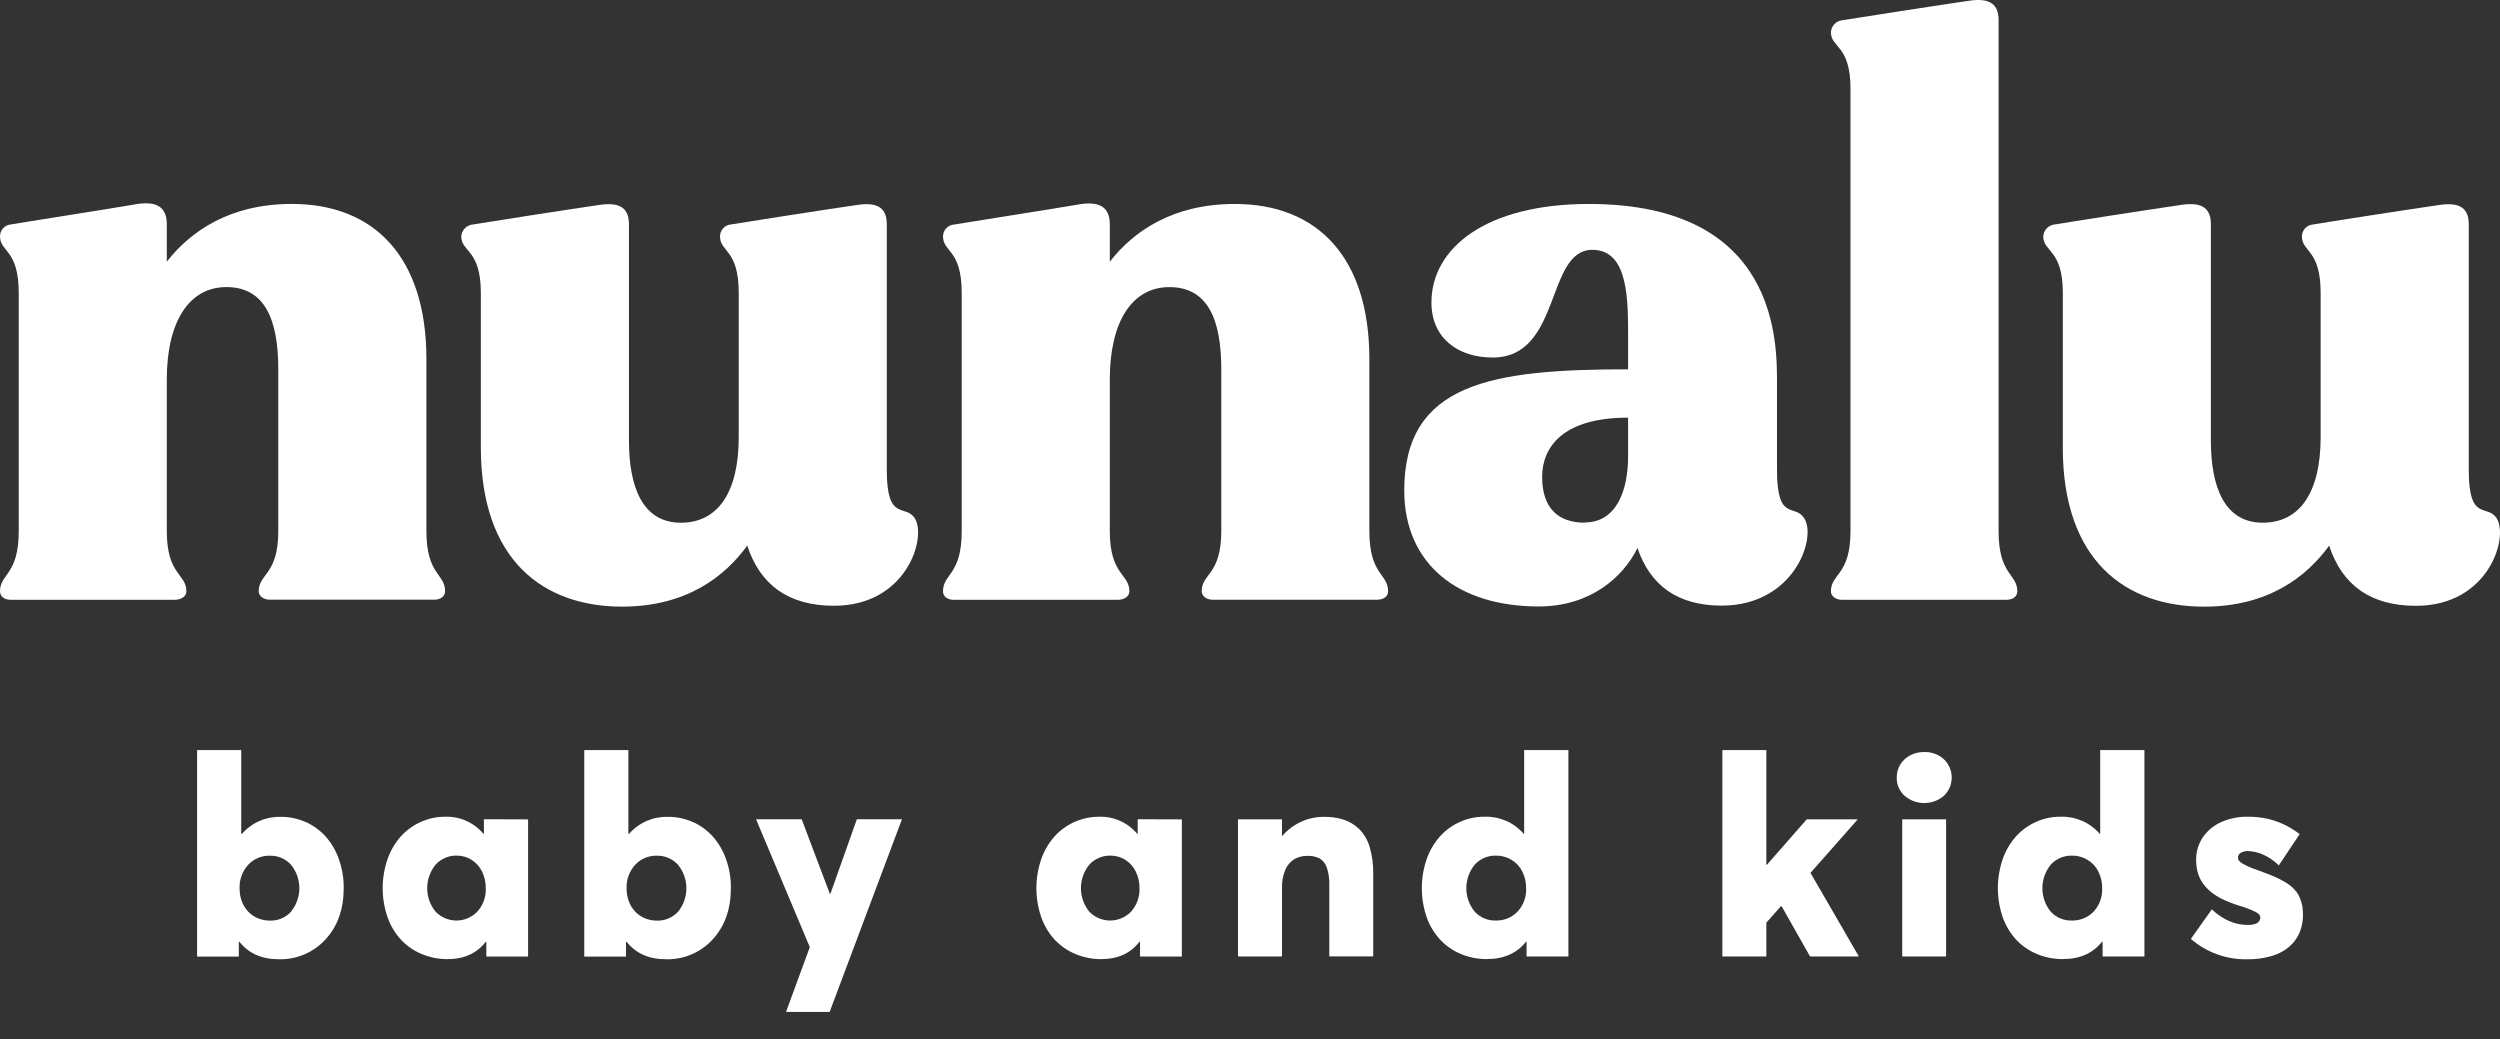 <?xml version="1.0" encoding="utf-8"?>
<svg xmlns="http://www.w3.org/2000/svg" fill="none" height="37" viewBox="0 0 89 37" width="89">
<rect x="0" y="0" width="89" height="37" fill="#333333" stroke="none"/>
<path d="M10.885 29.264C11.155 29.385 11.397 29.562 11.595 29.782C11.802 30.018 11.962 30.293 12.065 30.589C12.181 30.919 12.239 31.266 12.236 31.615C12.236 32.366 12.02 32.975 11.588 33.443C11.378 33.673 11.121 33.855 10.834 33.977C10.547 34.099 10.238 34.158 9.926 34.149C9.318 34.149 8.851 33.942 8.526 33.529H8.502V34.056H7.017V26.703H8.588V29.685H8.613C8.785 29.488 8.999 29.331 9.239 29.226C9.48 29.122 9.74 29.072 10.003 29.08C10.307 29.078 10.609 29.142 10.886 29.268M10.36 32.454C10.552 32.218 10.657 31.923 10.657 31.619C10.657 31.316 10.552 31.021 10.36 30.785C10.265 30.68 10.149 30.598 10.019 30.542C9.889 30.486 9.748 30.46 9.606 30.463C9.462 30.459 9.317 30.486 9.184 30.543C9.051 30.599 8.931 30.683 8.833 30.79C8.627 31.018 8.518 31.317 8.529 31.623C8.527 31.785 8.555 31.945 8.612 32.096C8.663 32.231 8.741 32.354 8.84 32.459C8.937 32.559 9.054 32.638 9.183 32.691C9.318 32.746 9.464 32.775 9.61 32.774C9.752 32.778 9.893 32.752 10.023 32.696C10.153 32.641 10.27 32.558 10.364 32.454" fill="white"/>
<path d="M18.8 29.17V34.052H17.313V33.525H17.294C16.977 33.938 16.523 34.144 15.933 34.145C15.613 34.147 15.296 34.084 15.002 33.959C14.724 33.842 14.474 33.668 14.269 33.447C14.058 33.216 13.897 32.944 13.795 32.648C13.566 31.981 13.566 31.257 13.795 30.589C13.897 30.292 14.056 30.018 14.264 29.782C14.462 29.562 14.703 29.386 14.973 29.263C15.251 29.138 15.552 29.074 15.857 29.076C16.113 29.068 16.368 29.119 16.602 29.224C16.836 29.329 17.043 29.485 17.207 29.681H17.227V29.165L18.8 29.17ZM16.995 32.451C17.2 32.224 17.307 31.925 17.294 31.62C17.297 31.413 17.25 31.209 17.159 31.023C17.076 30.854 16.947 30.71 16.787 30.609C16.63 30.51 16.447 30.458 16.261 30.46C16.119 30.456 15.979 30.483 15.849 30.539C15.719 30.595 15.602 30.677 15.507 30.782C15.315 31.017 15.209 31.312 15.208 31.615C15.207 31.919 15.311 32.214 15.502 32.451C15.598 32.552 15.714 32.632 15.842 32.687C15.97 32.742 16.109 32.771 16.248 32.771C16.388 32.771 16.526 32.742 16.655 32.687C16.783 32.632 16.899 32.552 16.995 32.451Z" fill="white"/>
<path d="M24.669 29.264C24.939 29.385 25.18 29.562 25.378 29.782C25.586 30.018 25.745 30.293 25.848 30.589C25.965 30.919 26.023 31.266 26.019 31.615C26.019 32.366 25.803 32.975 25.371 33.443C25.162 33.673 24.905 33.855 24.618 33.977C24.331 34.099 24.021 34.158 23.709 34.149C23.101 34.149 22.634 33.942 22.31 33.529H22.285V34.056H20.8V26.703H22.37V29.685H22.395C22.567 29.488 22.781 29.331 23.021 29.226C23.262 29.122 23.523 29.072 23.785 29.08C24.09 29.078 24.391 29.142 24.669 29.268M24.142 32.454C24.333 32.217 24.437 31.922 24.436 31.619C24.435 31.315 24.329 31.021 24.137 30.785C24.042 30.681 23.925 30.598 23.795 30.542C23.666 30.487 23.525 30.46 23.384 30.463C23.239 30.459 23.095 30.486 22.961 30.542C22.828 30.599 22.708 30.683 22.61 30.79C22.404 31.018 22.295 31.317 22.306 31.623C22.305 31.785 22.333 31.945 22.39 32.096C22.44 32.231 22.518 32.354 22.618 32.459C22.715 32.559 22.831 32.637 22.96 32.691C23.096 32.747 23.242 32.775 23.389 32.774C23.53 32.778 23.671 32.751 23.8 32.696C23.93 32.641 24.047 32.558 24.142 32.454Z" fill="white"/>
<path d="M32.109 29.167L29.535 36.024H27.983L28.829 33.718L26.916 29.167H28.541L29.54 31.814H29.564L30.503 29.167H32.109Z" fill="white"/>
<path d="M42.074 29.17V34.052H40.585V33.525H40.566C40.25 33.938 39.796 34.144 39.205 34.145C38.886 34.147 38.569 34.084 38.276 33.959C37.997 33.842 37.747 33.668 37.541 33.447C37.331 33.215 37.17 32.944 37.067 32.648C36.839 31.981 36.839 31.257 37.067 30.589C37.169 30.292 37.329 30.018 37.537 29.782C37.738 29.559 37.983 29.38 38.258 29.259C38.533 29.137 38.831 29.075 39.132 29.076C39.388 29.068 39.643 29.119 39.877 29.224C40.111 29.329 40.318 29.485 40.483 29.681H40.502V29.165L42.074 29.17ZM40.268 32.451C40.472 32.223 40.579 31.925 40.566 31.62C40.569 31.413 40.523 31.209 40.431 31.023C40.348 30.854 40.219 30.71 40.059 30.609C39.902 30.51 39.719 30.458 39.533 30.46C39.392 30.457 39.251 30.484 39.121 30.539C38.991 30.595 38.874 30.677 38.779 30.782C38.587 31.018 38.482 31.312 38.481 31.615C38.48 31.919 38.584 32.214 38.774 32.451C38.87 32.552 38.986 32.632 39.115 32.687C39.243 32.742 39.381 32.771 39.521 32.771C39.661 32.771 39.799 32.742 39.928 32.687C40.056 32.632 40.172 32.552 40.268 32.451Z" fill="white"/>
<path d="M47.841 29.181C48.047 29.251 48.235 29.366 48.391 29.519C48.566 29.698 48.693 29.917 48.761 30.157C48.852 30.471 48.894 30.796 48.887 31.122V34.048H47.323V31.507C47.33 31.295 47.3 31.083 47.233 30.881C47.188 30.747 47.098 30.633 46.977 30.559C46.841 30.493 46.691 30.462 46.539 30.469C46.375 30.465 46.212 30.508 46.07 30.591C45.928 30.682 45.818 30.815 45.754 30.971C45.672 31.17 45.633 31.385 45.64 31.6V34.051H44.072V29.169H45.639V29.76H45.648C45.833 29.546 46.061 29.374 46.319 29.255C46.573 29.139 46.849 29.079 47.129 29.08C47.37 29.074 47.609 29.108 47.839 29.181" fill="white"/>
<path d="M55.835 26.703V34.051H54.346V33.524H54.327C54.001 33.937 53.534 34.143 52.928 34.143C52.608 34.145 52.291 34.083 51.997 33.958C51.719 33.841 51.469 33.667 51.264 33.447C51.053 33.215 50.891 32.943 50.788 32.648C50.56 31.98 50.56 31.256 50.788 30.588C50.891 30.291 51.051 30.017 51.258 29.781C51.456 29.561 51.698 29.384 51.968 29.263C52.245 29.137 52.547 29.073 52.852 29.075C53.114 29.067 53.374 29.117 53.615 29.221C53.855 29.326 54.069 29.483 54.241 29.68H54.26V26.703H55.835ZM54.026 32.454C54.129 32.342 54.209 32.21 54.261 32.067C54.314 31.924 54.337 31.773 54.33 31.62C54.333 31.413 54.286 31.209 54.193 31.023C54.107 30.852 53.974 30.709 53.809 30.61C53.642 30.509 53.449 30.457 53.254 30.46C53.112 30.457 52.972 30.483 52.842 30.539C52.711 30.595 52.595 30.677 52.5 30.782C52.307 31.018 52.202 31.312 52.201 31.616C52.2 31.919 52.304 32.214 52.495 32.451C52.59 32.555 52.706 32.638 52.836 32.693C52.967 32.749 53.107 32.775 53.249 32.771C53.393 32.775 53.537 32.749 53.67 32.694C53.804 32.64 53.924 32.558 54.024 32.454" fill="white"/>
<path d="M63.4 32.262L62.882 32.847V34.051H61.316V26.703H62.882V30.786H62.902L64.32 29.168H66.136L64.453 31.074L66.176 34.051H64.438L63.426 32.262H63.4Z" fill="white"/>
<path d="M67.805 28.332C67.713 28.25 67.641 28.149 67.592 28.036C67.543 27.923 67.52 27.801 67.524 27.678C67.521 27.512 67.567 27.348 67.656 27.207C67.743 27.07 67.866 26.959 68.011 26.886C68.163 26.808 68.332 26.769 68.502 26.772C68.759 26.764 69.009 26.855 69.2 27.027C69.289 27.111 69.359 27.212 69.408 27.325C69.456 27.437 69.481 27.558 69.481 27.68C69.481 27.802 69.456 27.923 69.408 28.035C69.359 28.147 69.289 28.248 69.2 28.332C69.005 28.498 68.758 28.589 68.502 28.589C68.247 28.589 68 28.498 67.805 28.332ZM67.719 29.169H69.281V34.051H67.719V29.169Z" fill="white"/>
<path d="M76.341 26.703V34.051H74.853V33.524H74.834C74.507 33.937 74.041 34.143 73.433 34.143C73.114 34.145 72.798 34.083 72.504 33.958C72.226 33.841 71.975 33.667 71.769 33.447C71.559 33.215 71.398 32.943 71.295 32.648C71.067 31.98 71.067 31.256 71.295 30.588C71.398 30.291 71.557 30.017 71.764 29.781C71.962 29.561 72.204 29.385 72.474 29.263C72.751 29.137 73.053 29.073 73.357 29.075C73.62 29.067 73.881 29.117 74.121 29.221C74.362 29.326 74.576 29.483 74.748 29.68H74.767V26.703H76.341ZM74.533 32.454C74.636 32.342 74.716 32.21 74.768 32.067C74.821 31.924 74.844 31.773 74.837 31.62C74.84 31.413 74.793 31.209 74.7 31.023C74.614 30.852 74.481 30.708 74.316 30.61C74.149 30.509 73.956 30.457 73.761 30.46C73.619 30.457 73.479 30.484 73.349 30.539C73.218 30.595 73.102 30.678 73.007 30.782C72.815 31.018 72.71 31.312 72.709 31.616C72.708 31.919 72.811 32.214 73.002 32.451C73.097 32.555 73.213 32.638 73.343 32.693C73.474 32.748 73.614 32.775 73.756 32.771C73.9 32.775 74.044 32.749 74.177 32.694C74.311 32.64 74.433 32.558 74.533 32.454Z" fill="white"/>
<path d="M77.996 33.422L78.741 32.374C79.136 32.743 79.565 32.929 80.028 32.929C80.109 32.931 80.19 32.921 80.267 32.898C80.325 32.882 80.377 32.85 80.417 32.805C80.451 32.764 80.469 32.711 80.468 32.657C80.468 32.592 80.415 32.529 80.309 32.469C80.118 32.376 79.92 32.3 79.715 32.242C79.59 32.203 79.477 32.164 79.373 32.123C79.264 32.08 79.158 32.031 79.054 31.977C78.954 31.925 78.859 31.866 78.768 31.799C78.682 31.735 78.602 31.662 78.531 31.583C78.457 31.502 78.394 31.412 78.342 31.316C78.289 31.216 78.249 31.108 78.224 30.997C78.196 30.872 78.182 30.744 78.183 30.615C78.178 30.324 78.263 30.039 78.427 29.799C78.593 29.562 78.822 29.375 79.089 29.26C79.384 29.133 79.702 29.07 80.023 29.075C80.25 29.074 80.476 29.096 80.698 29.143C80.904 29.188 81.105 29.255 81.296 29.345C81.498 29.442 81.69 29.558 81.868 29.693L81.125 30.809C80.967 30.649 80.781 30.52 80.576 30.428C80.401 30.347 80.211 30.302 80.018 30.297C79.934 30.296 79.852 30.316 79.778 30.356C79.744 30.374 79.715 30.401 79.696 30.435C79.677 30.468 79.668 30.507 79.671 30.545C79.671 30.608 79.72 30.671 79.82 30.736C79.976 30.826 80.141 30.9 80.312 30.955L80.622 31.07C80.706 31.1 80.798 31.137 80.9 31.179C81.001 31.221 81.084 31.26 81.151 31.294C81.218 31.328 81.29 31.368 81.367 31.413C81.433 31.452 81.496 31.496 81.555 31.544C81.609 31.591 81.659 31.641 81.706 31.694C81.755 31.745 81.796 31.803 81.829 31.866C81.861 31.932 81.888 31.999 81.912 32.068C81.939 32.144 81.958 32.222 81.969 32.302C81.981 32.392 81.986 32.482 81.986 32.572C81.988 32.789 81.947 33.003 81.863 33.203C81.781 33.394 81.657 33.563 81.501 33.7C81.32 33.853 81.109 33.966 80.881 34.031C80.6 34.115 80.307 34.155 80.013 34.15C79.273 34.169 78.554 33.91 77.996 33.425" fill="white"/>
<path d="M0 21.05C0 20.417 0.667 20.477 0.667 18.909V10.433C0.667 8.863 0 8.984 0 8.41C0 8.304 0.041 8.201 0.114 8.123C0.187 8.044 0.287 7.997 0.394 7.989C0.728 7.928 4.03 7.415 4.878 7.264C5.666 7.143 5.938 7.445 5.938 7.989V9.315C6.789 8.23 8.181 7.26 10.393 7.26C13.331 7.26 15.18 9.161 15.18 12.781V18.904C15.18 20.473 15.845 20.418 15.845 21.047C15.845 21.227 15.694 21.349 15.452 21.349H9.604C9.393 21.349 9.211 21.228 9.211 21.047C9.211 20.413 9.907 20.473 9.907 18.904V13.146C9.907 11.367 9.423 10.22 8.059 10.22C6.727 10.22 5.938 11.457 5.938 13.509V18.909C5.938 20.477 6.635 20.422 6.635 21.05C6.635 21.231 6.454 21.353 6.211 21.353H0.394C0.151 21.353 0 21.232 0 21.05Z" fill="white"/>
<path d="M17.118 15.921V10.431C17.118 8.863 16.421 8.983 16.421 8.413C16.429 8.303 16.476 8.2 16.554 8.122C16.632 8.045 16.736 7.998 16.846 7.99C17.179 7.931 20.482 7.417 21.33 7.297C22.118 7.176 22.391 7.447 22.391 7.99V15.683C22.391 17.342 22.875 18.609 24.239 18.609C25.541 18.609 26.299 17.554 26.299 15.562V10.431C26.299 8.863 25.632 8.983 25.632 8.413C25.633 8.306 25.673 8.203 25.746 8.125C25.819 8.046 25.919 7.998 26.026 7.99C26.36 7.931 29.662 7.417 30.511 7.297C31.298 7.176 31.57 7.447 31.57 7.99V16.739C31.57 18.609 32.237 17.915 32.571 18.459C32.995 19.152 32.267 21.565 29.693 21.565C28.056 21.565 27.058 20.812 26.602 19.423C25.814 20.51 24.451 21.596 22.148 21.596C19.361 21.596 17.118 19.967 17.118 15.924" fill="white"/>
<path d="M33.571 21.051C33.571 20.417 34.237 20.478 34.237 18.909V10.434C34.237 8.866 33.571 8.986 33.571 8.416C33.571 8.309 33.612 8.207 33.684 8.129C33.757 8.05 33.857 8.002 33.964 7.994C34.297 7.934 37.6 7.42 38.448 7.27C39.236 7.149 39.509 7.45 39.509 7.994V9.316C40.357 8.23 41.749 7.261 43.962 7.261C46.901 7.261 48.749 9.162 48.749 12.782V18.905C48.749 20.474 49.416 20.418 49.416 21.047C49.416 21.228 49.265 21.35 49.022 21.35H43.175C42.962 21.35 42.781 21.229 42.781 21.047C42.781 20.413 43.478 20.474 43.478 18.905V13.147C43.478 11.367 42.993 10.221 41.63 10.221C40.296 10.221 39.509 11.458 39.509 13.509V18.909C39.509 20.478 40.206 20.422 40.206 21.051C40.206 21.232 40.024 21.354 39.782 21.354H33.964C33.722 21.354 33.571 21.233 33.571 21.051Z" fill="white"/>
<path d="M49.991 17.462C49.991 13.628 53.112 13.148 57.96 13.148V12.092C57.96 10.704 57.99 8.894 56.687 8.894C55.021 8.894 55.597 12.728 53.14 12.728C51.898 12.728 50.959 12.034 50.959 10.767C50.961 8.834 52.896 7.261 56.565 7.261C63.322 7.261 63.261 12.205 63.261 13.657V16.733C63.261 18.604 63.898 17.91 64.231 18.454C64.686 19.147 63.867 21.56 61.293 21.56C59.717 21.56 58.747 20.837 58.293 19.509C57.777 20.565 56.596 21.59 54.778 21.59C51.9 21.59 49.991 20.082 49.991 17.454M56.414 18.6C57.535 18.6 57.96 17.484 57.96 16.247V14.868C55.629 14.868 54.9 15.923 54.9 16.98C54.9 18.126 55.508 18.608 56.419 18.608" fill="white"/>
<path d="M65.181 21.051C65.181 20.417 65.878 20.478 65.878 18.909V3.162C65.878 1.593 65.181 1.713 65.181 1.144C65.187 1.039 65.229 0.94 65.301 0.863C65.373 0.786 65.47 0.736 65.575 0.723C65.939 0.662 69.241 0.149 70.089 0.028C70.878 -0.093 71.15 0.18 71.15 0.723V18.909C71.15 20.478 71.816 20.422 71.816 21.051C71.816 21.231 71.665 21.353 71.423 21.353H65.575C65.363 21.353 65.181 21.232 65.181 21.051Z" fill="white"/>
<path d="M73.437 15.923V10.432C73.437 8.864 72.74 8.984 72.74 8.414C72.747 8.304 72.793 8.201 72.871 8.122C72.949 8.044 73.052 7.997 73.163 7.989C73.495 7.929 76.798 7.416 77.647 7.295C78.434 7.174 78.707 7.446 78.707 7.989V15.682C78.707 17.34 79.192 18.608 80.555 18.608C81.858 18.608 82.615 17.552 82.615 15.561V10.432C82.615 8.864 81.948 8.984 81.948 8.414C81.949 8.308 81.99 8.205 82.063 8.126C82.136 8.048 82.236 8 82.343 7.992C82.676 7.932 85.978 7.419 86.827 7.299C87.615 7.177 87.888 7.449 87.888 7.992V16.74C87.888 18.611 88.553 17.917 88.887 18.46C89.311 19.154 88.583 21.567 86.009 21.567C84.372 21.567 83.374 20.813 82.918 19.425C82.131 20.512 80.767 21.597 78.465 21.597C75.677 21.597 73.435 19.969 73.435 15.926" fill="white"/>
</svg>
